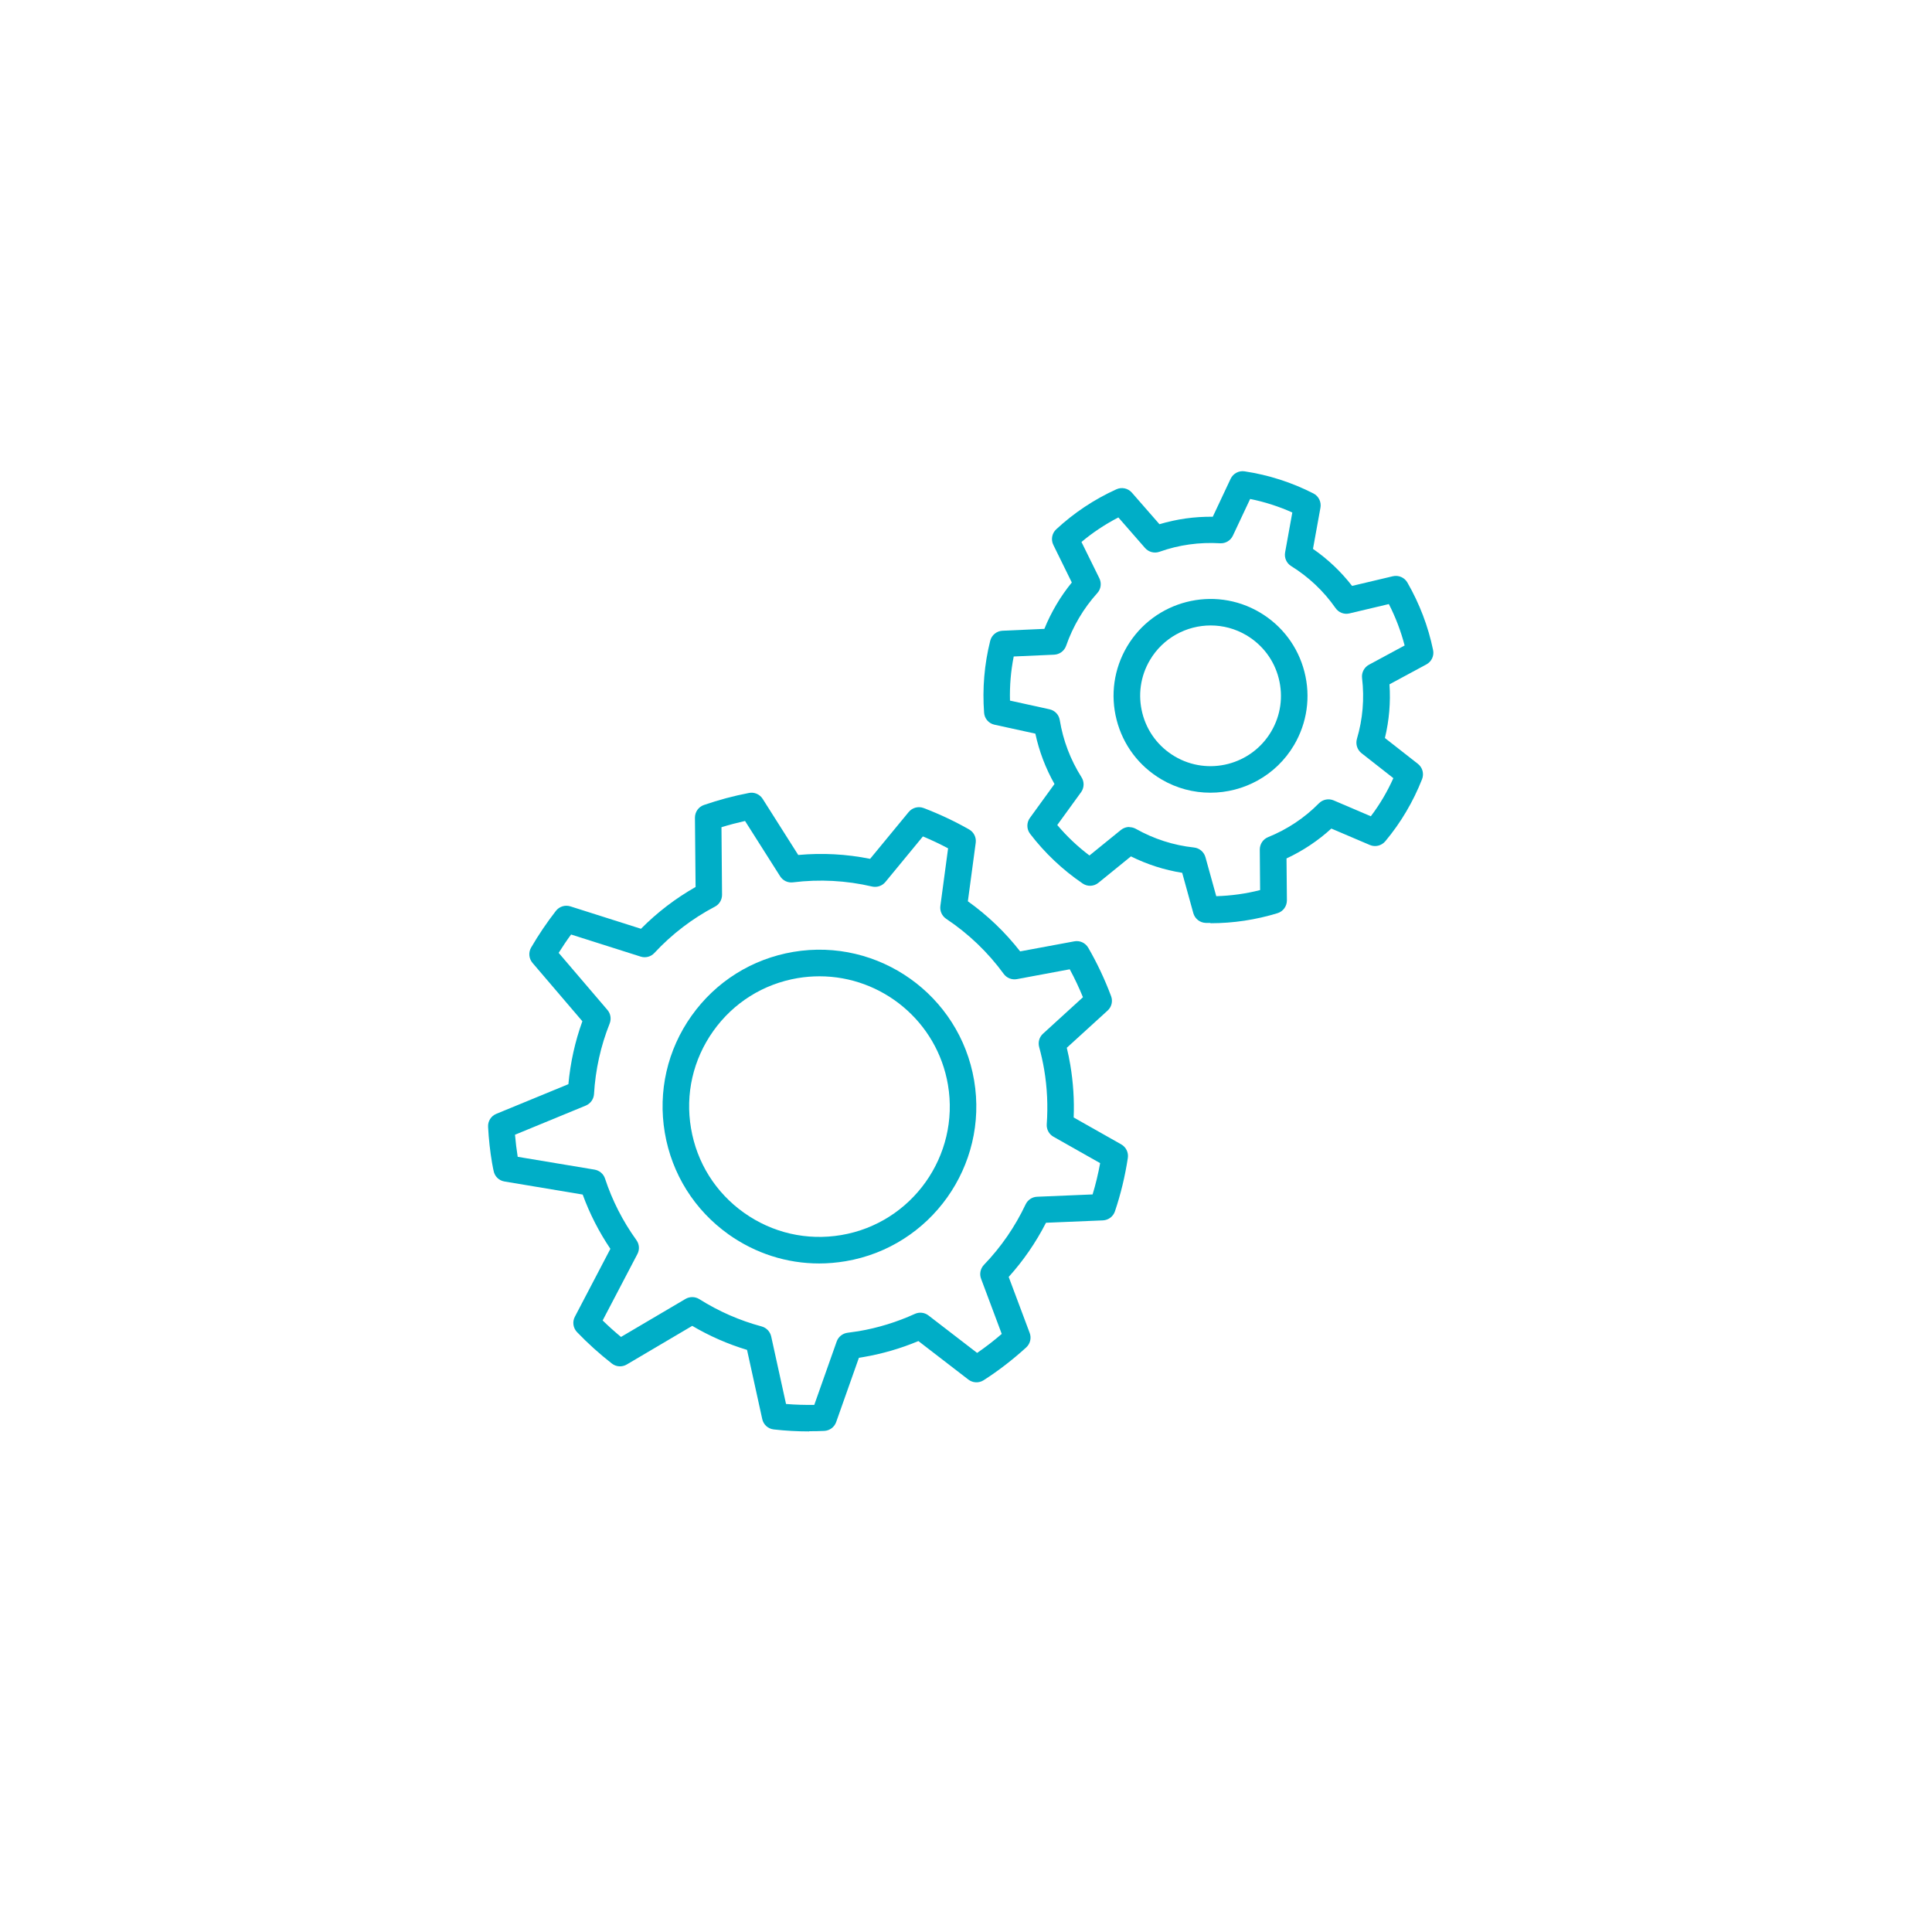 <svg xmlns="http://www.w3.org/2000/svg" id="Ebene_1" data-name="Ebene 1" width="300" height="300" viewBox="0 0 300 300"><g><path d="M187.95,143.31c-.23,0-.47,0-.7,0-.91-.02-1.7-.63-1.95-1.51l-1.73-6.27c-2.77-.44-5.44-1.3-7.96-2.55l-5.05,4.1c-.71.58-1.71.62-2.46.1-3.12-2.13-5.86-4.72-8.15-7.71-.55-.72-.56-1.73-.03-2.46l3.82-5.27c-1.38-2.45-2.38-5.07-2.97-7.82l-6.35-1.39c-.89-.19-1.55-.95-1.61-1.86-.28-3.77.04-7.53.95-11.17.22-.88,1-1.52,1.91-1.56l6.5-.29c.52-1.3,1.15-2.55,1.86-3.76.71-1.21,1.52-2.36,2.4-3.44l-2.87-5.84c-.4-.82-.22-1.8.45-2.42,2.76-2.56,5.9-4.65,9.34-6.21.83-.38,1.81-.17,2.41.52l4.28,4.9c2.69-.8,5.43-1.19,8.28-1.16l2.77-5.89c.39-.82,1.27-1.3,2.17-1.16,3.72.56,7.31,1.71,10.68,3.43.81.41,1.26,1.31,1.1,2.21l-1.16,6.4c2.32,1.61,4.35,3.53,6.07,5.75l6.33-1.5c.88-.21,1.81.19,2.26.98,1.88,3.27,3.23,6.8,3.99,10.48.19.89-.24,1.8-1.04,2.23l-5.73,3.09c.19,2.81-.05,5.61-.71,8.34l5.12,4.01c.72.56.98,1.53.65,2.38-.69,1.75-1.52,3.45-2.47,5.05-.94,1.6-2.03,3.14-3.24,4.59-.59.7-1.56.94-2.4.58l-5.98-2.55c-2.07,1.89-4.41,3.45-6.96,4.64l.06,6.51c0,.91-.58,1.72-1.46,1.99-3.37,1.03-6.86,1.56-10.4,1.56ZM175.36,128.44c.35,0,.7.09,1.01.26,2.81,1.58,5.86,2.56,9.04,2.9.84.09,1.54.69,1.77,1.5l1.68,6.06c2.31-.07,4.59-.38,6.81-.95l-.05-6.29c0-.85.5-1.61,1.29-1.93,2.99-1.21,5.65-2.98,7.9-5.26.6-.6,1.5-.77,2.27-.45l5.78,2.47c.7-.92,1.34-1.88,1.92-2.86.58-.98,1.11-2.01,1.58-3.06l-4.95-3.88c-.66-.52-.94-1.4-.71-2.21.91-3.07,1.18-6.26.8-9.46-.1-.84.33-1.66,1.07-2.06l5.54-2.99c-.58-2.22-1.4-4.38-2.45-6.43l-6.12,1.45c-.82.2-1.68-.13-2.16-.83-1.83-2.62-4.15-4.82-6.89-6.52-.72-.45-1.09-1.29-.94-2.12l1.12-6.2c-2.1-.94-4.3-1.65-6.55-2.1l-2.68,5.7c-.36.76-1.14,1.23-1.99,1.18-3.21-.19-6.38.24-9.41,1.32-.8.28-1.68.05-2.24-.59l-4.14-4.74c-2.05,1.06-3.97,2.33-5.73,3.81l2.78,5.64c.37.76.25,1.67-.32,2.29-1.06,1.18-2.02,2.47-2.83,3.85-.81,1.37-1.49,2.83-2.01,4.33-.28.8-1.01,1.35-1.86,1.39l-6.28.28c-.45,2.25-.64,4.55-.58,6.85l6.14,1.35c.83.18,1.46.85,1.59,1.68.52,3.17,1.66,6.16,3.38,8.88.45.71.42,1.63-.07,2.31l-3.7,5.1c1.48,1.75,3.15,3.34,5,4.73l4.89-3.97c.37-.3.84-.46,1.3-.46Z" fill="#00aec7" stroke-width="0"></path><path d="M187.94,123.09c-2.6,0-5.24-.67-7.63-2.09-3.46-2.05-5.92-5.32-6.92-9.21-1-3.89-.42-7.94,1.62-11.4,4.23-7.14,13.48-9.52,20.62-5.29,3.46,2.05,5.92,5.32,6.92,9.21,1,3.89.42,7.94-1.62,11.4-2.81,4.74-7.83,7.38-12.98,7.38ZM187.99,97.12c-3.74,0-7.38,1.92-9.42,5.36-1.49,2.51-1.9,5.45-1.18,8.28.72,2.83,2.51,5.2,5.02,6.69h0c5.19,3.07,11.9,1.34,14.97-3.84,1.49-2.51,1.9-5.45,1.18-8.28-.72-2.83-2.51-5.2-5.02-6.69-1.74-1.03-3.65-1.52-5.55-1.52Z" fill="#00aec7" stroke-width="0"></path></g><g><path d="M125.66,222.27c-1.85,0-3.7-.1-5.52-.31-.88-.1-1.59-.74-1.78-1.61l-2.36-10.74c-2.98-.9-5.83-2.15-8.51-3.73l-10.17,6c-.73.43-1.65.37-2.31-.15-1.92-1.5-3.74-3.14-5.41-4.88-.61-.64-.75-1.6-.34-2.38l5.52-10.55c-1.77-2.63-3.22-5.46-4.3-8.43l-12.15-2.03c-.85-.14-1.52-.79-1.68-1.64l-.08-.37c-.06-.28-.11-.57-.16-.85-.31-1.8-.52-3.7-.62-5.62-.05-.88.46-1.69,1.27-2.02l11.2-4.61c.31-3.35,1.03-6.63,2.17-9.77l-7.74-9.06c-.57-.67-.66-1.62-.22-2.38,1.15-1.98,2.45-3.9,3.85-5.7.53-.68,1.42-.96,2.25-.7l10.96,3.48c2.53-2.55,5.37-4.72,8.48-6.49l-.1-10.76c0-.89.55-1.68,1.39-1.97,2.25-.78,4.61-1.41,7-1.87.83-.17,1.68.21,2.13.92l5.52,8.71c3.75-.34,7.49-.14,11.16.6l5.99-7.27c.56-.68,1.49-.93,2.32-.62,2.46.94,4.84,2.06,7.07,3.33.73.42,1.13,1.23,1.02,2.06l-1.22,9.09c3.08,2.2,5.8,4.81,8.12,7.78l8.41-1.56c.87-.16,1.72.24,2.16.99,1.38,2.38,2.57,4.91,3.55,7.52.3.79.08,1.68-.54,2.24l-6.34,5.78c.22.89.4,1.79.55,2.68.45,2.68.63,5.42.52,8.14l7.39,4.18c.74.42,1.15,1.26,1.02,2.11-.43,2.83-1.1,5.61-2,8.28-.27.81-1.01,1.37-1.87,1.41l-8.84.37c-1.56,3.05-3.5,5.87-5.79,8.41l3.26,8.7c.3.79.08,1.68-.54,2.25-2.09,1.9-4.31,3.62-6.61,5.09-.73.47-1.68.43-2.37-.1l-7.76-5.98c-2.77,1.16-5.67,2-8.64,2.5-.2.03-.4.07-.6.1l-3.53,9.98c-.28.79-1.01,1.33-1.85,1.37-.78.04-1.56.05-2.35.05ZM127.91,220.16h.02-.02ZM122.07,218.01c1.45.12,2.91.16,4.37.14l3.48-9.84c.26-.74.92-1.26,1.69-1.36.56-.07,1.13-.15,1.69-.24,3.02-.51,5.97-1.42,8.76-2.69.7-.32,1.51-.22,2.11.24l7.56,5.82c1.31-.9,2.59-1.89,3.82-2.95l-3.21-8.57c-.28-.74-.1-1.58.44-2.15,2.66-2.76,4.84-5.93,6.48-9.4.33-.69,1.01-1.15,1.78-1.18l8.62-.36c.48-1.59.87-3.21,1.17-4.86l-7.25-4.1c-.69-.39-1.1-1.15-1.04-1.95.2-2.83.07-5.68-.4-8.47-.2-1.17-.46-2.35-.78-3.51-.2-.75.02-1.55.6-2.07l6.2-5.66c-.61-1.49-1.29-2.94-2.05-4.34l-8.21,1.53c-.78.14-1.57-.17-2.04-.81-2.45-3.36-5.46-6.24-8.94-8.56-.65-.44-1-1.21-.9-1.99l1.2-8.95c-1.26-.67-2.57-1.29-3.91-1.85l-5.83,7.08c-.5.61-1.31.87-2.06.7-4.02-.94-8.16-1.16-12.29-.65-.8.1-1.57-.27-1.99-.94l-5.45-8.59c-1.24.28-2.47.6-3.66.97l.09,10.49c0,.77-.42,1.49-1.1,1.84-3.52,1.85-6.69,4.27-9.41,7.2-.54.59-1.38.8-2.13.56l-10.8-3.43c-.68.92-1.32,1.88-1.93,2.85l7.57,8.86c.5.58.63,1.39.35,2.11-1.39,3.48-2.21,7.17-2.43,10.95-.05.79-.54,1.48-1.27,1.79l-11,4.53c.1,1.17.24,2.32.42,3.43l11.94,1.99c.75.13,1.38.66,1.62,1.39,1.12,3.41,2.76,6.62,4.87,9.55.46.63.52,1.47.16,2.16l-5.4,10.32c.91.89,1.86,1.74,2.85,2.56l10.01-5.9c.67-.39,1.49-.38,2.15.03,3,1.89,6.25,3.32,9.68,4.24.74.2,1.31.8,1.48,1.55l2.3,10.47Z" fill="#00aec7" stroke-width="0"></path><path d="M127.2,196.19c-5.01,0-9.89-1.55-14.06-4.51-5.3-3.77-8.82-9.38-9.91-15.79-1.08-6.41.39-12.87,4.16-18.17,3.77-5.3,9.38-8.82,15.79-9.91,13.24-2.24,25.84,6.71,28.08,19.95,2.24,13.24-6.71,25.84-19.95,28.08h0c-1.38.23-2.75.35-4.12.35ZM130.97,193.81h.02-.02ZM127.26,151.6c-1.12,0-2.25.09-3.39.28-5.33.9-9.99,3.82-13.12,8.23-3.13,4.41-4.36,9.77-3.45,15.09.9,5.33,3.82,9.99,8.23,13.12,4.41,3.13,9.76,4.36,15.1,3.46,11-1.86,18.43-12.33,16.57-23.32-1.67-9.86-10.25-16.86-19.94-16.86Z" fill="#00aec7" stroke-width="0"></path></g></svg>